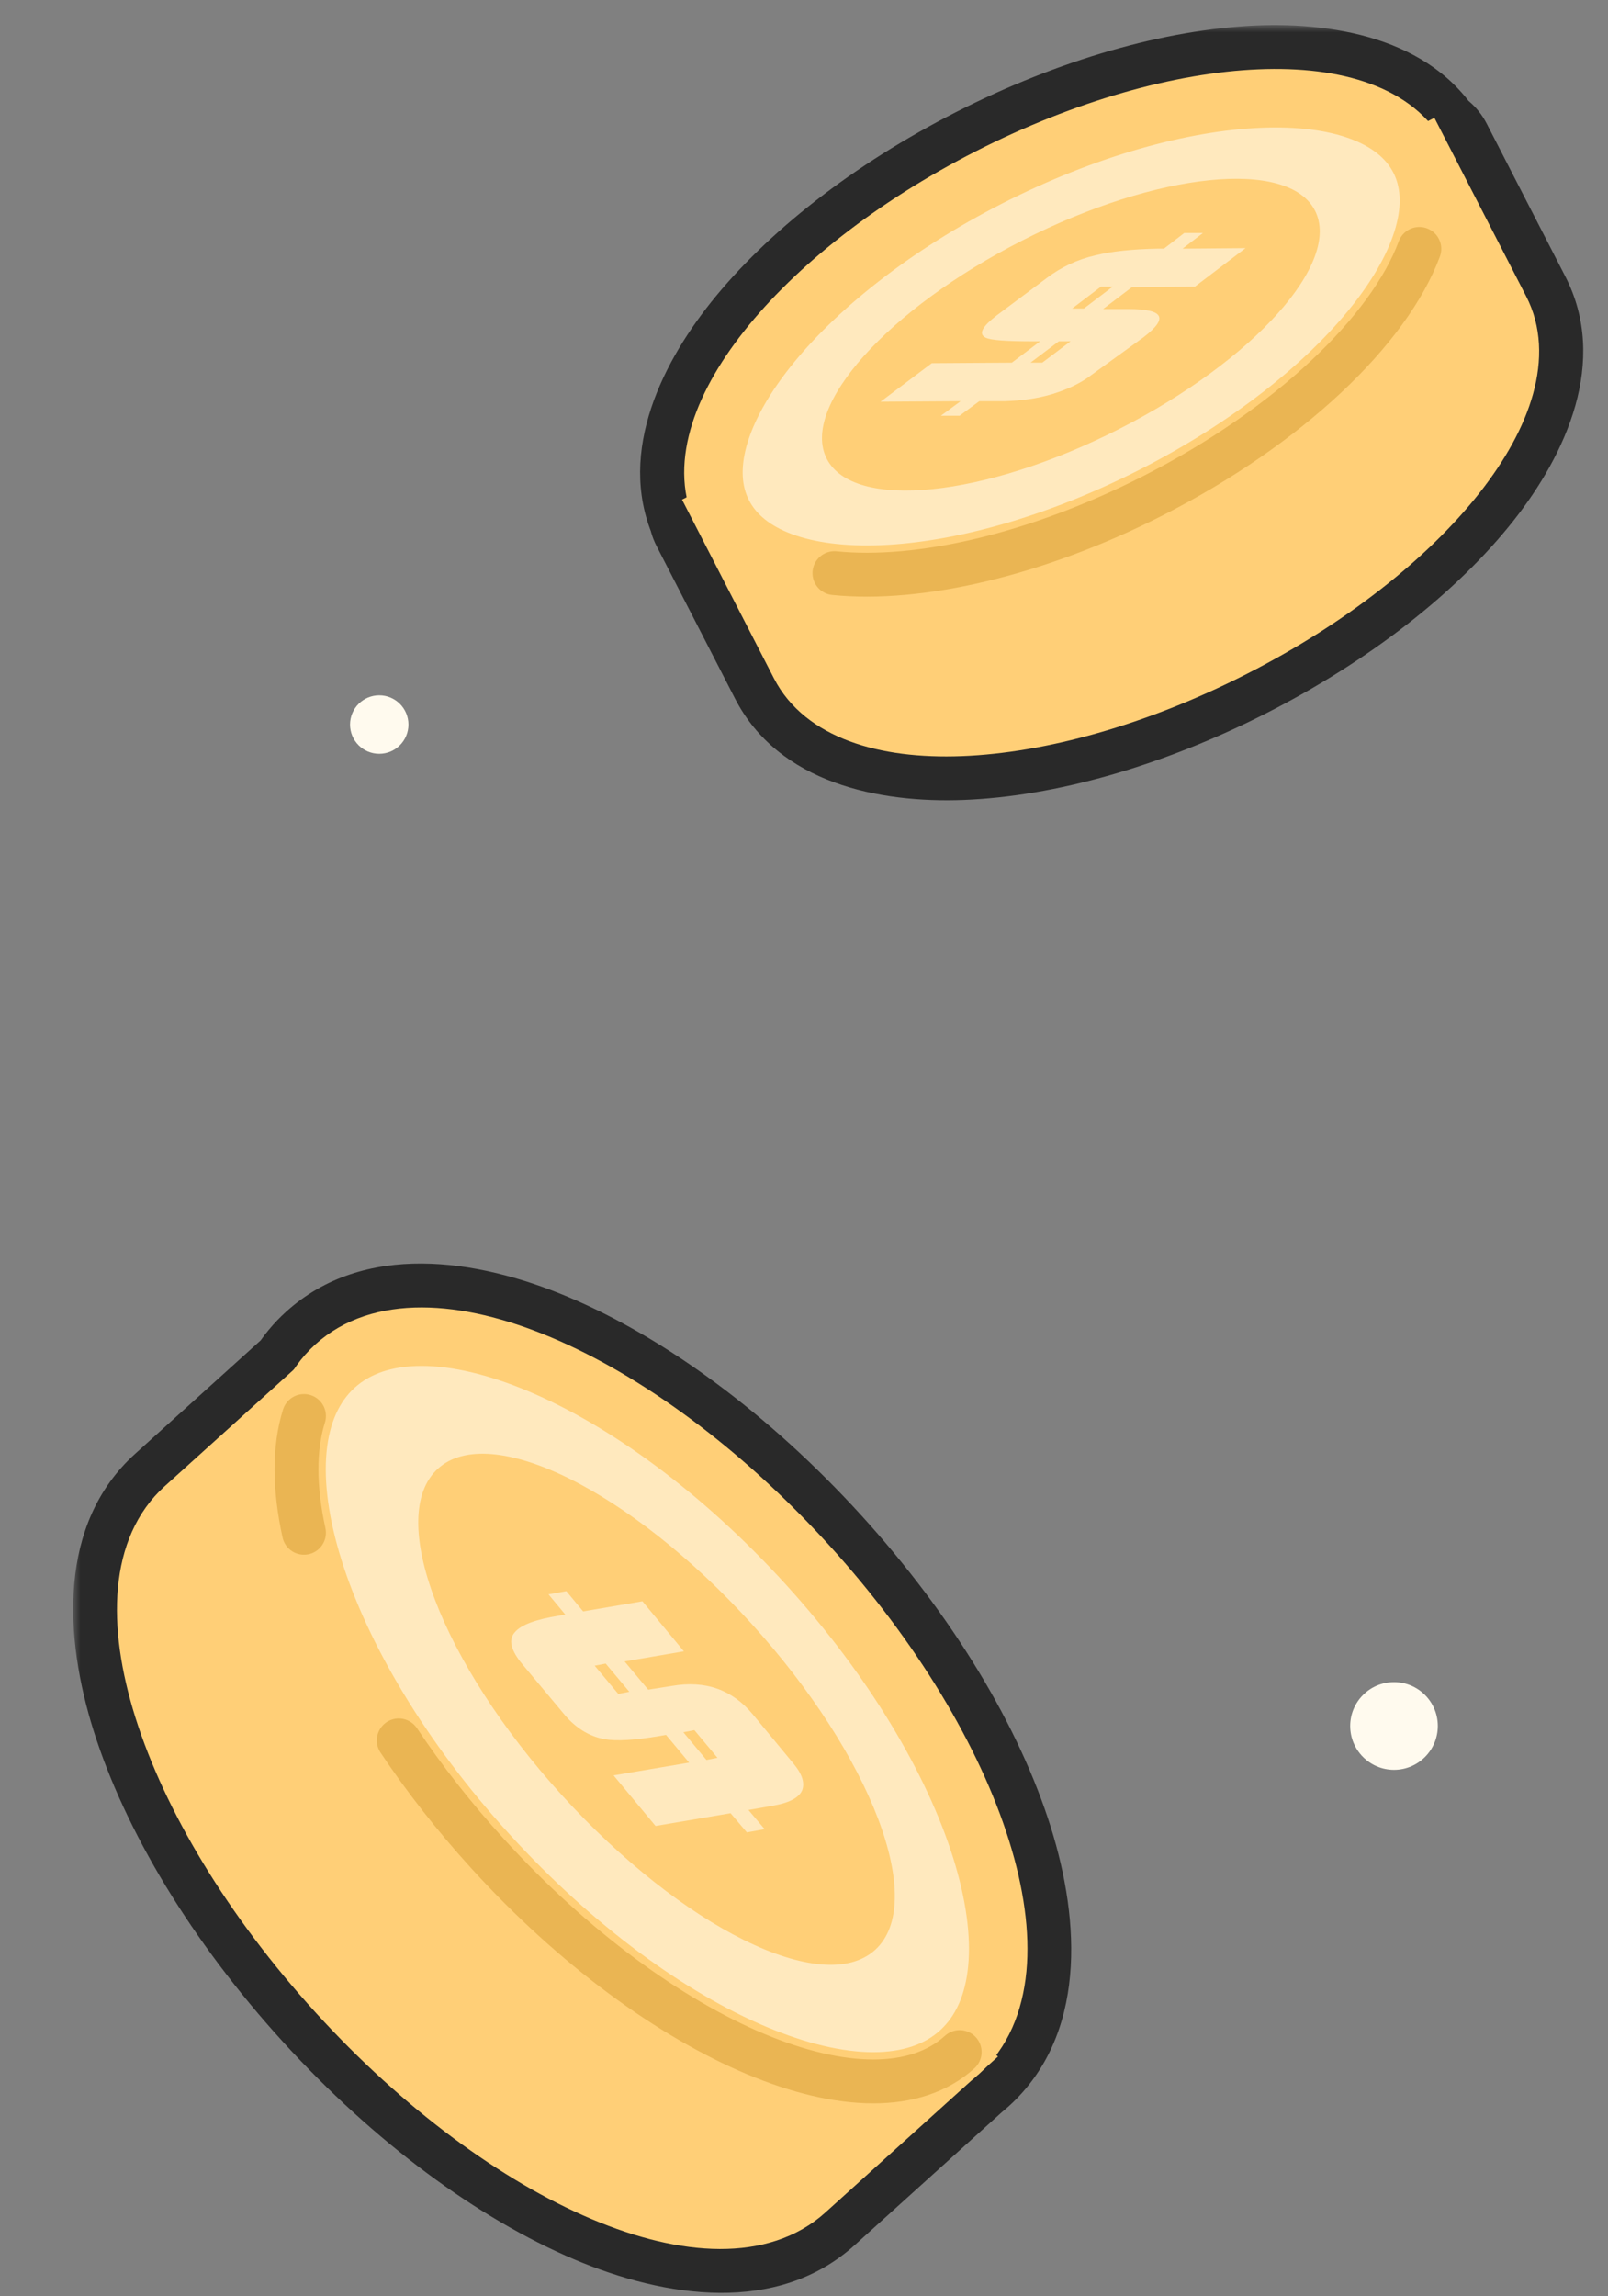 <svg width="110" height="157" viewBox="0 0 110 157" fill="none" xmlns="http://www.w3.org/2000/svg">
<rect x="0" y="0" width="110" height="157" fill="#808080" stroke="none"/>
<mask id="path-1-outside-1_77_807" maskUnits="userSpaceOnUse" x="5" y="85.397" width="69" height="72" fill="black">
<rect fill="white" x="5" y="85.397" width="69" height="72"/>
<path fill-rule="evenodd" clip-rule="evenodd" d="M55.208 106.964C67.007 119.917 71.683 134.847 65.65 140.312C65.529 140.421 65.405 140.526 65.277 140.627L55.127 149.793C49.145 155.219 34.801 149.146 23.053 136.245C11.305 123.343 6.62 108.501 12.602 103.111L21.642 94.947C21.996 94.373 22.422 93.856 22.92 93.405C28.953 87.94 43.408 94.011 55.208 106.964Z"/>
</mask>
<path fill-rule="evenodd" clip-rule="evenodd" d="M55.208 106.964C67.007 119.917 71.683 134.847 65.65 140.312C65.529 140.421 65.405 140.526 65.277 140.627L55.127 149.793C49.145 155.219 34.801 149.146 23.053 136.245C11.305 123.343 6.62 108.501 12.602 103.111L21.642 94.947C21.996 94.373 22.422 93.856 22.92 93.405C28.953 87.94 43.408 94.011 55.208 106.964Z" fill="#FFE9BE"/>
<path d="M65.65 140.312L62.293 136.606L62.293 136.606L65.65 140.312ZM55.208 106.964L51.511 110.331L55.208 106.964ZM65.277 140.627L62.187 136.696L62.053 136.801L61.926 136.916L65.277 140.627ZM55.127 149.793L51.776 146.082L51.768 146.089L55.127 149.793ZM23.053 136.245L26.75 132.878L23.053 136.245ZM12.602 103.111L15.949 106.825L15.953 106.822L12.602 103.111ZM21.642 94.947L24.993 98.658L25.523 98.179L25.898 97.572L21.642 94.947ZM22.92 93.405L26.277 97.111L22.92 93.405ZM69.007 144.017C74.332 139.194 73.904 131.393 71.888 124.952C69.735 118.077 65.18 110.487 58.904 103.597L51.511 110.331C57.035 116.394 60.718 122.746 62.344 127.94C64.107 133.569 63.001 135.965 62.293 136.606L69.007 144.017ZM68.367 144.558C68.586 144.385 68.799 144.205 69.007 144.017L62.293 136.606C62.259 136.637 62.224 136.667 62.187 136.696L68.367 144.558ZM61.926 136.916L51.776 146.082L58.478 153.504L68.628 144.337L61.926 136.916ZM51.768 146.089C51.085 146.709 48.62 147.578 43.199 145.286C38.203 143.174 32.251 138.919 26.75 132.878L19.356 139.611C25.603 146.471 32.697 151.704 39.305 154.497C45.488 157.111 53.187 158.303 58.486 153.496L51.768 146.089ZM26.75 132.878C21.249 126.838 17.575 120.517 15.947 115.357C14.178 109.749 15.291 107.418 15.949 106.825L9.255 99.396C3.931 104.194 4.395 111.979 6.41 118.365C8.566 125.199 13.108 132.75 19.356 139.611L26.75 132.878ZM15.953 106.822L24.993 98.658L18.291 91.236L9.251 99.4L15.953 106.822ZM19.563 89.699C18.704 90.478 17.98 91.361 17.387 92.322L25.898 97.572C26.013 97.385 26.139 97.235 26.277 97.111L19.563 89.699ZM58.904 103.597C52.627 96.707 45.489 91.461 38.837 88.668C32.606 86.051 24.879 84.884 19.563 89.699L26.277 97.111C26.994 96.461 29.51 95.597 34.965 97.888C39.999 100.002 45.988 104.268 51.511 110.331L58.904 103.597Z" fill="#292929" mask="url(#path-1-outside-1_77_807)"/>
<path d="M55.127 149.793C49.145 155.219 34.801 149.146 23.053 136.245C11.305 123.343 6.62 108.501 12.602 103.111L22.909 93.803L65.434 140.485L55.127 149.793Z" fill="#FFCF77" stroke="#FFCF77" stroke-width="4" stroke-miterlimit="10"/>
<path d="M65.65 140.312C71.683 134.847 67.007 119.917 55.208 106.964C43.408 94.011 28.953 87.94 22.92 93.405C16.888 98.869 21.563 113.8 33.363 126.753C45.162 139.706 59.618 145.776 65.65 140.312Z" fill="#FFE9BE" stroke="#FFCF77" stroke-width="4" stroke-miterlimit="10"/>
<path d="M65.65 140.312C59.618 145.776 45.162 139.706 33.363 126.753C31.052 124.216 29.015 121.604 27.278 119.003M20.795 104.806C20.126 101.753 20.104 99.02 20.795 96.822" stroke="#EAB553" stroke-width="3" stroke-miterlimit="10" stroke-linecap="round"/>
<path d="M59.867 133.325C63.443 130.079 59.645 120.083 51.386 110.997C43.126 101.911 33.532 97.176 29.957 100.422C26.382 103.667 30.18 113.664 38.439 122.75C46.699 131.835 56.292 136.57 59.867 133.325Z" fill="#FFCF77"/>
<path d="M54.285 120.594C54.895 121.322 55.074 121.941 54.859 122.45C54.608 122.96 53.926 123.288 52.849 123.47L51.198 123.761L52.31 125.072L51.09 125.29L49.977 123.98L44.844 124.853L41.973 121.395L47.142 120.521L45.562 118.627L45.132 118.7C43.409 118.992 42.152 119.064 41.363 118.919C40.322 118.737 39.353 118.154 38.527 117.135L35.727 113.785C34.938 112.838 34.758 112.11 35.225 111.6C35.655 111.091 36.66 110.727 38.24 110.472L38.671 110.399L37.522 109.015L38.742 108.797L39.891 110.181L43.947 109.489L46.783 112.911L42.727 113.603L44.342 115.533L45.957 115.278C48.254 114.877 50.085 115.533 51.485 117.207L54.285 120.594ZM43.05 115.678L41.434 113.749L40.681 113.894L42.296 115.824L43.05 115.678ZM49.08 120.193L47.501 118.3L46.747 118.445L48.326 120.339L49.08 120.193Z" fill="#FFE9BE"/>
<mask id="path-8-outside-2_77_807" maskUnits="userSpaceOnUse" x="42.804" y="1.715" width="66" height="54" fill="black">
<rect fill="white" x="42.804" y="1.715" width="66" height="54"/>
<path fill-rule="evenodd" clip-rule="evenodd" d="M97.066 10.835C93.924 4.878 80.793 5.445 67.679 12.117C54.605 18.767 46.468 28.982 49.403 35.011L49.355 35.035L54.725 45.474C57.846 51.557 71.091 51.053 84.336 44.322C97.581 37.591 105.746 27.224 102.625 21.177L97.255 10.739L97.066 10.835Z"/>
</mask>
<path fill-rule="evenodd" clip-rule="evenodd" d="M97.066 10.835C93.924 4.878 80.793 5.445 67.679 12.117C54.605 18.767 46.468 28.982 49.403 35.011L49.355 35.035L54.725 45.474C57.846 51.557 71.091 51.053 84.336 44.322C97.581 37.591 105.746 27.224 102.625 21.177L97.255 10.739L97.066 10.835Z" fill="#FFE9BE"/>
<path d="M97.066 10.835L92.643 13.168C93.917 15.582 96.893 16.529 99.328 15.294L97.066 10.835ZM67.679 12.117L65.411 7.66V7.66L67.679 12.117ZM49.403 35.011L51.665 39.47C54.099 38.235 55.093 35.276 53.898 32.822L49.403 35.011ZM49.355 35.035L47.093 30.576C45.906 31.178 45.008 32.229 44.598 33.495C44.188 34.761 44.3 36.139 44.908 37.323L49.355 35.035ZM54.725 45.474L59.174 43.191L59.171 43.186L54.725 45.474ZM84.336 44.322L86.602 48.779H86.602L84.336 44.322ZM102.625 21.177L98.179 23.465L98.182 23.47L102.625 21.177ZM97.255 10.739L101.701 8.451C100.443 6.006 97.446 5.036 94.993 6.28L97.255 10.739ZM101.488 8.502C98.467 2.775 91.594 1.497 85.895 1.745C79.718 2.013 72.459 4.075 65.411 7.66L69.946 16.573C76.013 13.487 81.876 11.929 86.329 11.735C91.259 11.521 92.522 12.938 92.643 13.168L101.488 8.502ZM65.411 7.66C58.386 11.234 52.469 15.866 48.629 20.679C45.084 25.123 42.084 31.401 44.907 37.2L53.898 32.822C53.786 32.592 53.388 30.748 56.446 26.915C59.209 23.451 63.898 19.65 69.946 16.573L65.411 7.66ZM51.616 39.494L51.665 39.47L47.141 30.552L47.093 30.576L51.616 39.494ZM59.171 43.186L53.801 32.748L44.908 37.323L50.279 47.761L59.171 43.186ZM82.071 39.864C75.943 42.979 70.026 44.533 65.541 44.707C60.587 44.898 59.311 43.458 59.174 43.191L50.276 47.756C53.26 53.572 60.167 54.922 65.927 54.699C72.156 54.459 79.484 52.396 86.602 48.779L82.071 39.864ZM98.182 23.47C98.298 23.695 98.752 25.521 95.694 29.395C92.93 32.896 88.201 36.749 82.071 39.864L86.602 48.779C93.717 45.163 99.693 40.468 103.543 35.591C107.098 31.087 110.073 24.707 107.069 18.884L98.182 23.47ZM92.809 13.026L98.179 23.465L107.072 18.89L101.701 8.451L92.809 13.026ZM99.328 15.294L99.517 15.198L94.993 6.28L94.804 6.376L99.328 15.294Z" fill="#292929" mask="url(#path-8-outside-2_77_807)"/>
<path d="M102.625 21.177C105.746 27.224 97.581 37.591 84.336 44.322C71.091 51.053 57.846 51.557 54.725 45.474L49.355 35.035L97.255 10.739L102.625 21.177Z" fill="#FFCF77" stroke="#FFCF77" stroke-width="4" stroke-miterlimit="10"/>
<path d="M78.874 33.894C92.028 27.202 100.185 16.902 97.094 10.889C94.002 4.875 80.833 5.425 67.679 12.117C54.525 18.809 46.367 29.108 49.459 35.122C52.55 41.136 65.72 40.586 78.874 33.894Z" fill="#FFE9BE" stroke="#FFCF77" stroke-width="4" stroke-miterlimit="10"/>
<path d="M57.083 39.189C62.827 39.771 70.853 37.974 78.874 33.894C88.207 29.145 95.025 22.581 97.094 17.02" stroke="#EAB553" stroke-width="3" stroke-miterlimit="10" stroke-linecap="round"/>
<path d="M76.57 29.327C85.791 24.639 91.782 17.953 89.952 14.394C88.122 10.835 79.163 11.752 69.942 16.44C60.721 21.129 54.729 27.815 56.559 31.373C58.39 34.932 67.349 34.016 76.57 29.327Z" fill="#FFCF77"/>
<path d="M74.694 25.616C73.963 26.186 73.051 26.613 72.028 26.933C70.97 27.254 69.875 27.396 68.743 27.432H66.991L65.64 28.428H64.362L65.713 27.432L60.237 27.467L63.742 24.833L69.218 24.797L71.152 23.338H70.714C68.889 23.338 67.794 23.267 67.429 23.089C66.918 22.84 67.173 22.341 68.195 21.558L71.627 18.995C72.576 18.283 73.671 17.749 74.912 17.464C76.044 17.18 77.468 17.037 79.184 17.002H79.622L81.009 15.934H82.287L80.9 17.002L85.207 16.966L81.739 19.6L77.431 19.636L75.46 21.131H77.176C79.622 21.131 79.95 21.736 78.235 23.053L74.694 25.616ZM71.298 24.797L73.233 23.338H72.43L70.495 24.797H71.298ZM74.146 21.095L76.117 19.6H75.314L73.343 21.095H74.146Z" fill="#FFE9BE"/>
<path d="M95.361 121.015C97.016 121.015 98.357 119.672 98.357 118.016C98.357 116.36 97.016 115.017 95.361 115.017C93.706 115.017 92.364 116.36 92.364 118.016C92.364 119.672 93.706 121.015 95.361 121.015Z" fill="#FFFAEE"/>
<path d="M25.944 51.543C27.047 51.543 27.941 50.648 27.941 49.543C27.941 48.439 27.047 47.544 25.944 47.544C24.84 47.544 23.946 48.439 23.946 49.543C23.946 50.648 24.84 51.543 25.944 51.543Z" fill="#FFFAEE"/>
</svg>
